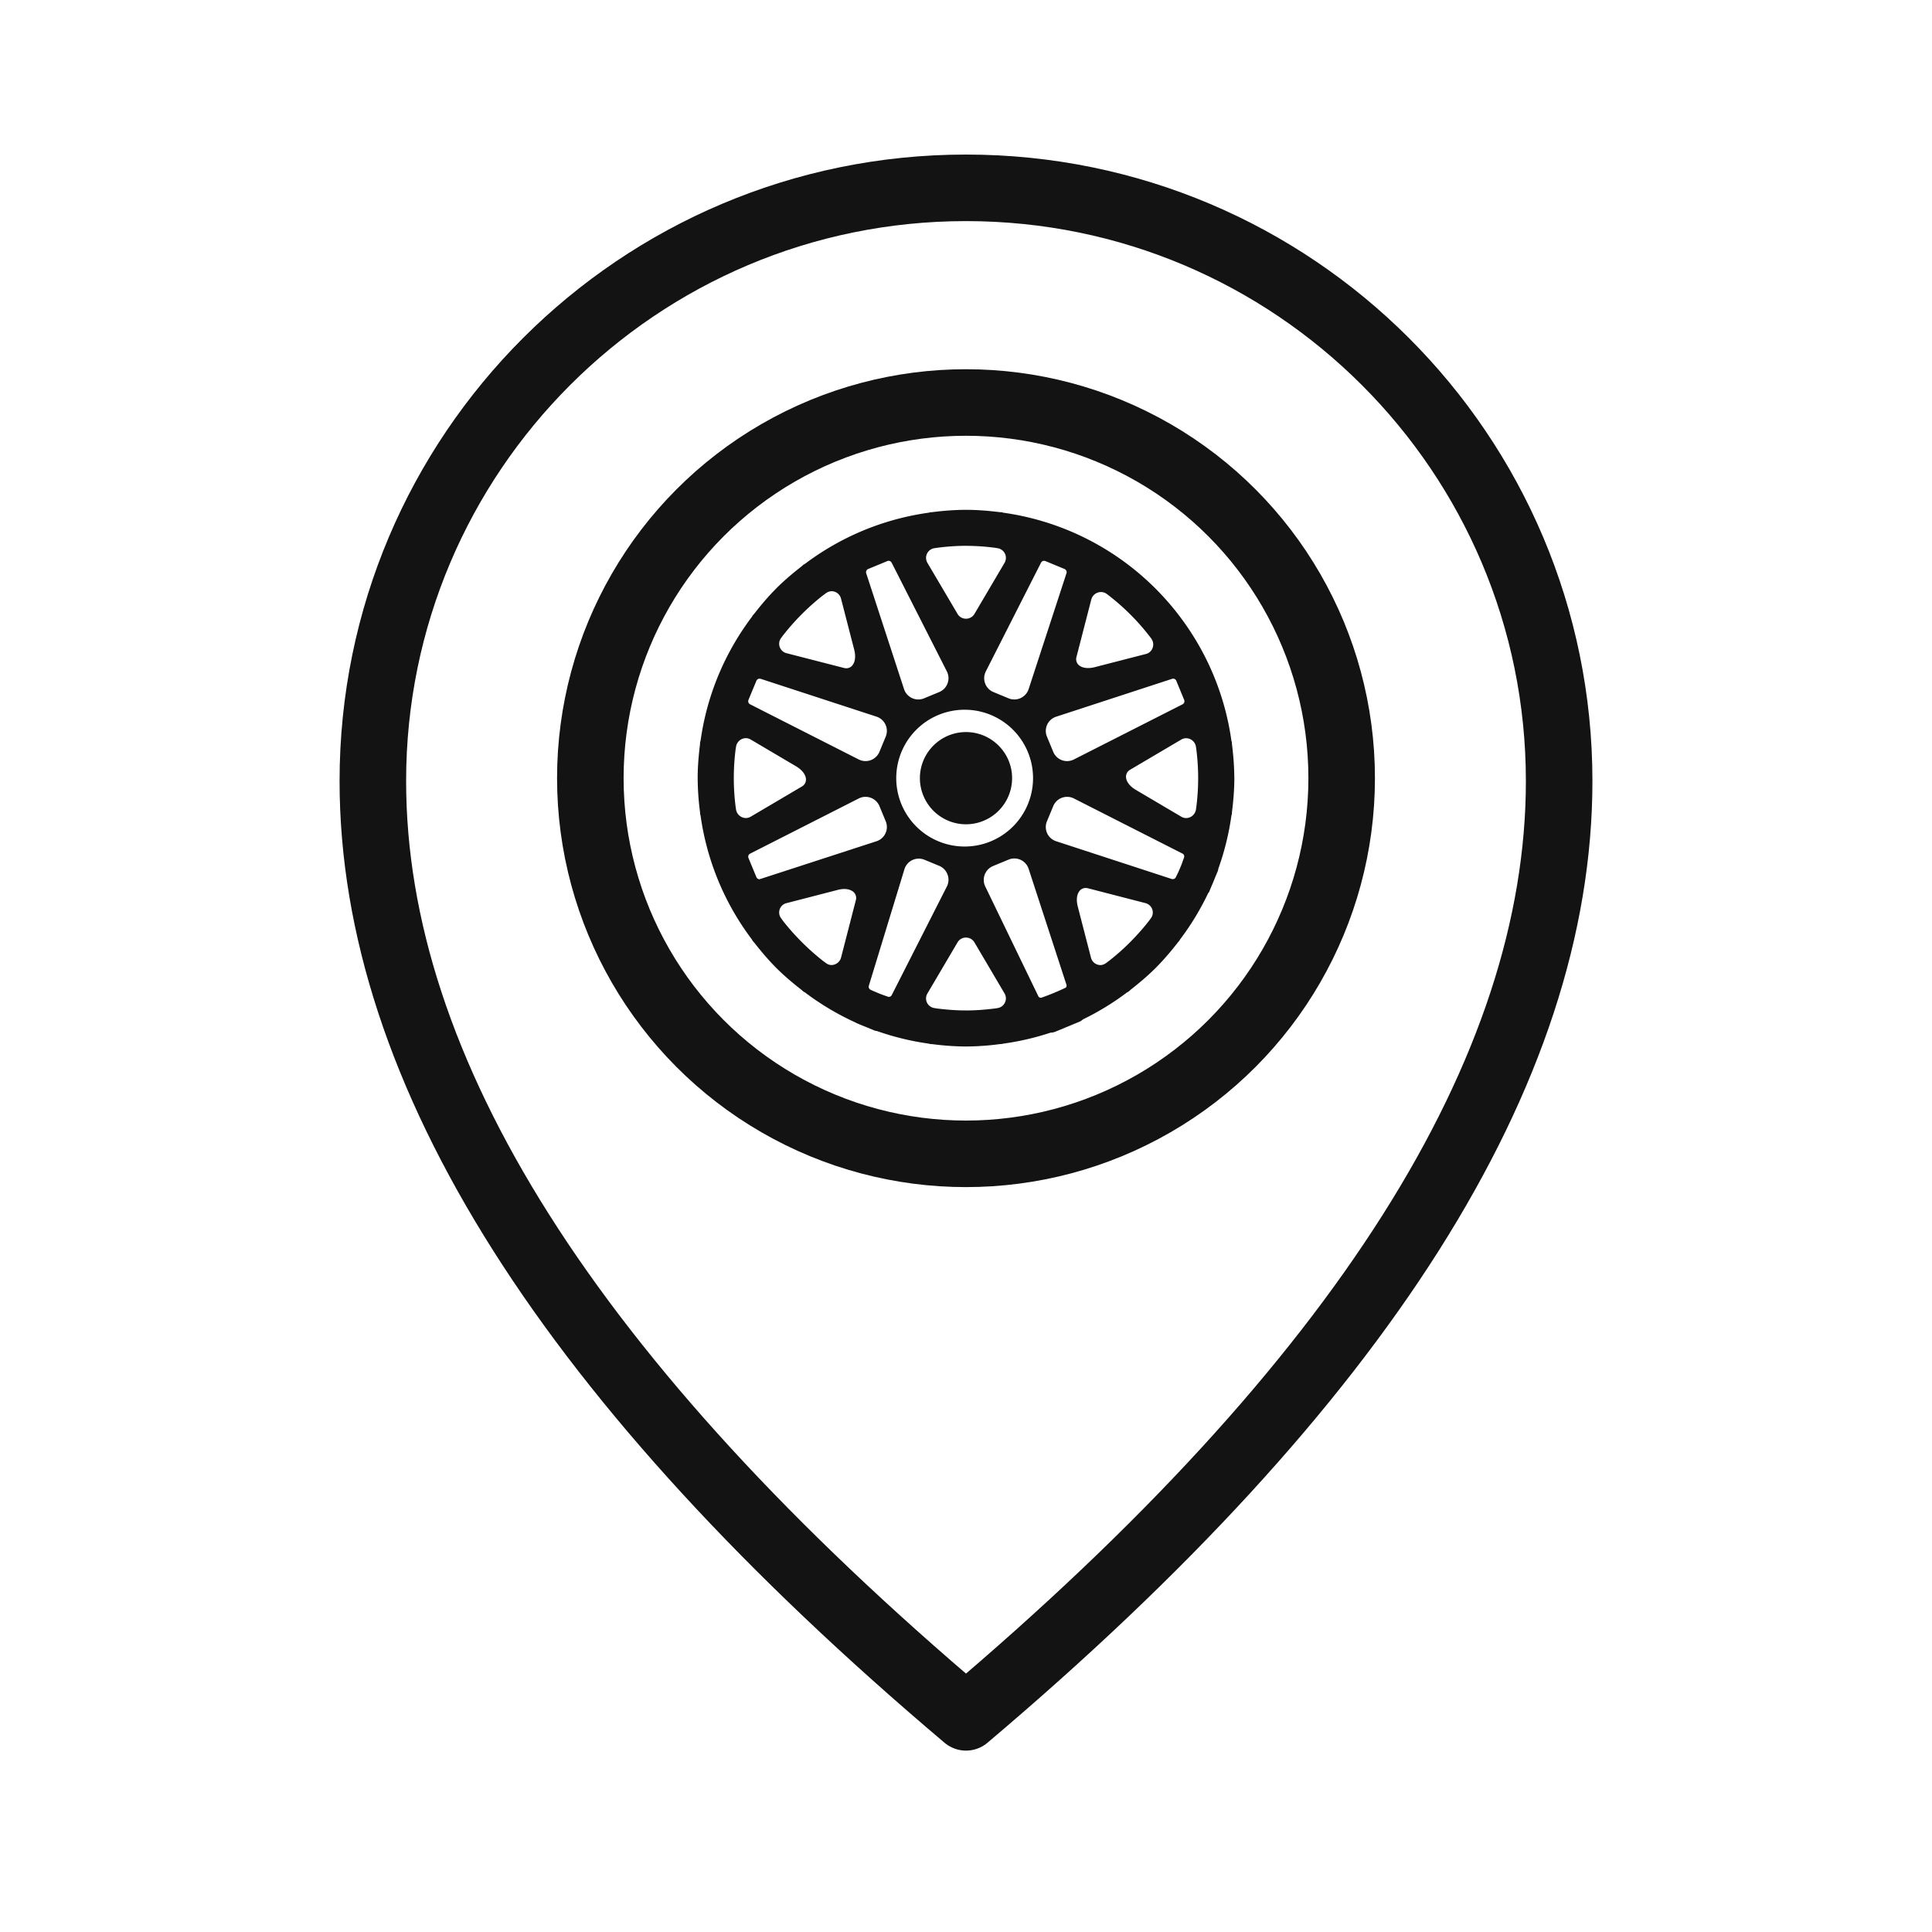 <svg viewBox="0 0 72 72" xmlns="http://www.w3.org/2000/svg"><g fill-rule="evenodd" fill="none"><path stroke-linejoin="round" stroke-linecap="round" stroke-width="2.48" stroke="#131313" d="M36 64c14.737-12.458 22.105-24.09 22.105-34.895C58.105 16.897 48.208 7 36 7s-22.105 9.897-22.105 22.105C13.895 39.911 21.263 51.542 36 64Z"></path><path fill-rule="nonzero" fill="#131313" d="M36.017 19c.415.001.82.035 1.222.084.035.005.07.002.104.007.013.002.022.012.035.014a9.978 9.978 0 0 1 6.592 3.873 9.944 9.944 0 0 1 1.922 4.633c.004.014.012.027.014.04l.007.092c.05.401.083.81.086 1.225l.001.024c0 .429-.035.842-.085 1.248-.005.035-.002.07-.008.103-.002.018-.011.032-.015.048a9.975 9.975 0 0 1-.489 1.985c-.006.026-.006.05-.015.076l-.105.25c-.043.109-.087.218-.135.326l-.09.216c-.007.018-.025.027-.034.043a9.977 9.977 0 0 1-1.054 1.734c-.007.01-.005.02-.013.03-.022.029-.049.053-.07.083-.25.32-.513.63-.798.917l-.013.014c-.291.291-.605.556-.928.81-.032.025-.059.055-.092.08-.017.014-.036.016-.053.028a9.942 9.942 0 0 1-1.643 1.006.499.499 0 0 1-.136.089l-.901.373a.516.516 0 0 1-.175.034 9.854 9.854 0 0 1-1.771.41l-.03.01c-.03.004-.06.002-.089.006A9.901 9.901 0 0 1 36 39h-.006a10.204 10.204 0 0 1-1.235-.086c-.034-.004-.069-.003-.103-.007-.013-.002-.022-.01-.035-.012a10.015 10.015 0 0 1-1.939-.471c-.028-.006-.058-.006-.086-.017l-.297-.124c-.11-.043-.22-.087-.33-.135l-.058-.024c-.007-.004-.014-.012-.023-.016a9.963 9.963 0 0 1-1.895-1.128c-.015-.009-.03-.011-.045-.023-.03-.022-.054-.049-.082-.072-.32-.248-.63-.51-.919-.796l-.014-.015c-.29-.289-.556-.603-.809-.926l-.081-.094c-.008-.01-.008-.023-.015-.034a9.95 9.95 0 0 1-1.921-4.633c-.003-.013-.012-.025-.013-.04l-.007-.09a9.95 9.95 0 0 1-.086-1.229L26 29.006c0-.428.035-.84.085-1.249.004-.033.002-.067.006-.101.003-.017.013-.031.017-.05a9.931 9.931 0 0 1 1.92-4.627c.007-.01.006-.022.014-.032l.072-.082c.25-.32.51-.63.795-.915l.015-.017c.29-.29.604-.557.927-.809l.093-.081c.016-.013.035-.017.052-.028a9.941 9.941 0 0 1 4.626-1.91c.012-.002.02-.011.03-.012l.09-.007c.413-.051.83-.086 1.258-.086Zm-.018 15.94a.359.359 0 0 0-.315.181l-1.12 1.9a.362.362 0 0 0 .242.544l.124.02c.35.043.705.071 1.057.071l.008.001c.363 0 .729-.029 1.09-.075.036-.004.072-.011.108-.017a.36.36 0 0 0 .255-.197.358.358 0 0 0-.013-.348l-1.12-1.899a.36.36 0 0 0-.316-.18Zm1.802-2.948a.57.57 0 0 0-.214.043l-.58.24a.56.56 0 0 0-.29.76l1.979 4.092c.02.045.06.054.096.06.319-.11.629-.238.93-.383a.118.118 0 0 0 .021-.108l-1.409-4.318a.562.562 0 0 0-.533-.386Zm-3.56.007a.557.557 0 0 0-.536.397l-1.327 4.343c-.017.057.01.113.06.144.036.016.072.036.109.05l.21.089c.115.047.235.087.353.129.06-.001.098-.02.12-.062l2.057-4.051a.551.551 0 0 0 .025-.446.554.554 0 0 0-.31-.324l-.548-.227a.565.565 0 0 0-.213-.042Zm6.22 1.094a.286.286 0 0 0-.235.117c-.1.128-.121.339-.06.577l.492 1.904a.365.365 0 0 0 .358.274c.07 0 .132-.029.192-.065.05-.04.103-.075.152-.115a8.369 8.369 0 0 0 .88-.8c.194-.203.38-.413.554-.636.04-.05.075-.1.112-.15a.364.364 0 0 0 .037-.306.365.365 0 0 0-.257-.237l-2.135-.551a.357.357 0 0 0-.09-.012Zm-8.998.037a.993.993 0 0 0-.25.036l-1.905.492a.354.354 0 0 0-.252.232.362.362 0 0 0 .036.306c.04.056.08.111.122.166a8.903 8.903 0 0 0 1.437 1.432c.045.036.094.07.14.105a.36.36 0 0 0 .19.065.375.375 0 0 0 .363-.279l.55-2.134a.304.304 0 0 0-.048-.268c-.075-.097-.215-.153-.383-.153Zm.793-3.434a.55.55 0 0 0-.252.06l-4.05 2.057c-.06.03-.085.101-.06.163l.295.713c.02.048.067.078.118.078l4.357-1.416a.558.558 0 0 0 .344-.746l-.233-.563a.56.56 0 0 0-.52-.346Zm7.513 0a.558.558 0 0 0-.518.346l-.234.564a.556.556 0 0 0 .344.745l4.317 1.41h.023c.065 0 .093-.027.114-.06.04-.084.083-.165.12-.25l.087-.206c.039-.1.073-.204.11-.305.005-.051-.012-.103-.06-.127l-4.051-2.057a.55.55 0 0 0-.252-.06ZM36 26.45a2.549 2.549 0 1 0 0 5.097 2.549 2.549 0 0 0 0-5.097Zm0 .832c.947 0 1.718.77 1.718 1.718A1.72 1.72 0 0 1 36 30.719 1.72 1.72 0 0 1 34.282 29c0-.948.77-1.718 1.718-1.718Zm8.205.23a.356.356 0 0 0-.185.051l-1.899 1.12a.3.3 0 0 0-.158.262c0 .173.137.357.367.492l1.695 1c.057.035.12.05.183.05.151 0 .32-.11.36-.307.005-.038.012-.075.016-.112a8.446 8.446 0 0 0-.002-2.153c-.003-.034-.01-.066-.015-.099a.375.375 0 0 0-.362-.305Zm-16.413-.003a.376.376 0 0 0-.36.307l-.018.111c-.09.716-.09 1.44.003 2.157l.015.096c.038.196.209.306.362.306a.363.363 0 0 0 .186-.052l1.898-1.12a.296.296 0 0 0 .158-.262c0-.172-.137-.356-.367-.493l-1.694-1a.357.357 0 0 0-.183-.05Zm.514-2.217a.128.128 0 0 0-.118.08l-.295.712a.13.13 0 0 0 .06.163l4.05 2.056a.561.561 0 0 0 .771-.284l.234-.566a.558.558 0 0 0-.344-.746l-4.318-1.41Zm15.411 0a.117.117 0 0 0-.039.007l-4.317 1.41a.556.556 0 0 0-.344.744l.234.566a.558.558 0 0 0 .77.284l4.05-2.056a.129.129 0 0 0 .06-.163l-.294-.713a.13.13 0 0 0-.12-.08ZM33.116 20.9a.114.114 0 0 0-.049.01l-.713.295a.129.129 0 0 0-.073.159l1.41 4.317a.56.56 0 0 0 .746.344l.564-.234a.555.555 0 0 0 .311-.322.554.554 0 0 0-.025-.448l-2.057-4.05a.128.128 0 0 0-.114-.071Zm5.794-.001a.13.13 0 0 0-.115.072l-2.056 4.05a.558.558 0 0 0 .284.77l.564.234a.562.562 0 0 0 .747-.343l1.41-4.318a.13.13 0 0 0-.073-.16l-.713-.295Zm-7.927 1.134a.373.373 0 0 0-.19.065c-.053.039-.105.076-.156.115a8.836 8.836 0 0 0-1.432 1.436c-.038.049-.075.1-.112.15a.362.362 0 0 0 .22.544l2.136.549a.36.36 0 0 0 .09.012c.094 0 .175-.04.233-.116.1-.13.123-.339.062-.576l-.492-1.905a.364.364 0 0 0-.36-.274Zm10.048.031a.373.373 0 0 0-.362.279l-.551 2.135a.301.301 0 0 0 .048.268c.074.096.214.15.383.15.078 0 .163-.01.25-.033l1.906-.491a.354.354 0 0 0 .252-.233.372.372 0 0 0-.051-.34l-.037-.05a8.489 8.489 0 0 0-1.616-1.609.361.361 0 0 0-.222-.076Zm-5.028-1.723c-.361 0-.728.027-1.088.075-.036.004-.072.011-.108.016a.365.365 0 0 0-.243.547l1.12 1.898a.36.36 0 0 0 .316.18.36.36 0 0 0 .316-.18l1.12-1.9a.365.365 0 0 0-.242-.544c-.041-.006-.083-.015-.125-.02a8.24 8.24 0 0 0-1.054-.071l-.012-.001Z"></path><circle r="14" cy="29" cx="36" stroke-linejoin="round" stroke-linecap="round" stroke-width="2.48" stroke="#131313"></circle></g></svg>